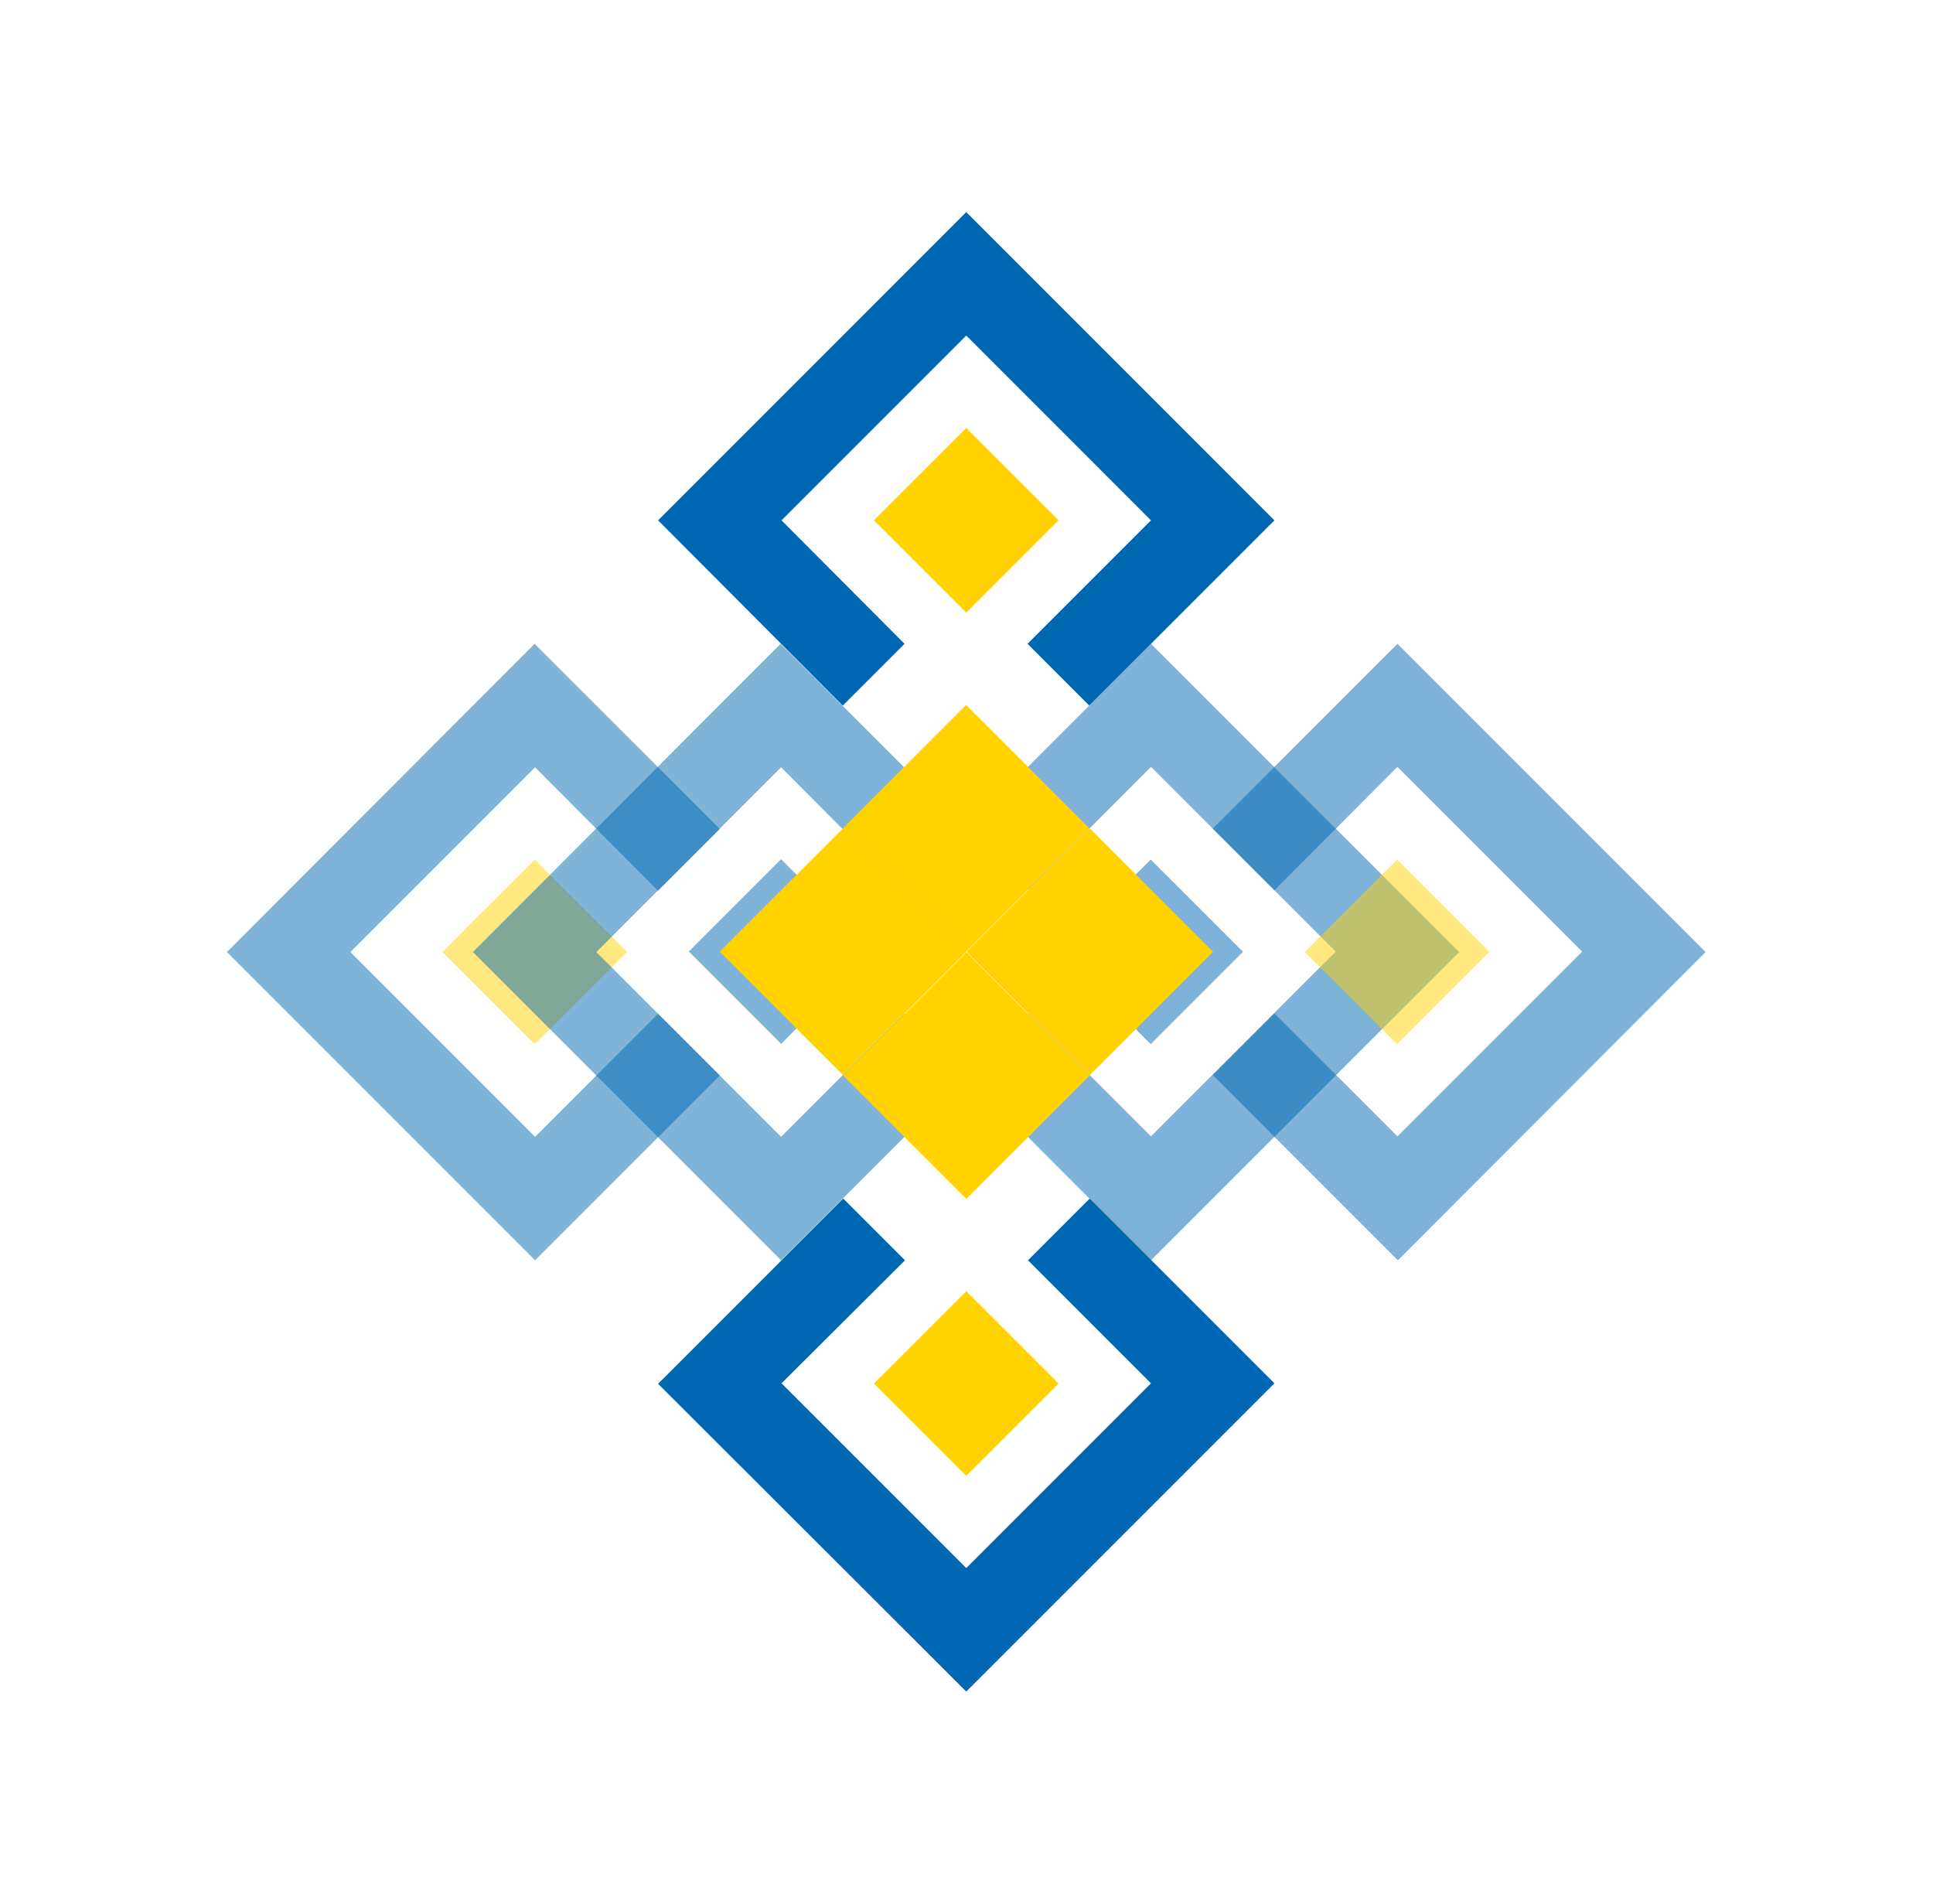 <?xml version="1.0" encoding="UTF-8"?> <svg xmlns="http://www.w3.org/2000/svg" width="65" height="64" viewBox="0 0 65 64" fill="none"><path opacity="0.5" d="M38.703 21.645L32.492 27.857L34.568 29.932L38.703 25.781L44.915 31.992L38.703 38.204L34.568 34.068L32.492 36.144L38.703 42.371L49.066 32.008L38.703 21.645Z" fill="#0067B2"></path><path opacity="0.5" d="M38.695 28.897L35.592 32L38.695 35.104L41.799 32L38.695 28.897Z" fill="#0067B2"></path><path d="M22.129 17.494L28.34 23.721L30.416 21.645L26.28 17.494L32.492 11.282L38.703 17.494L34.552 21.645L36.627 23.721L42.855 17.494L32.492 7.13L22.129 17.494Z" fill="#0067B2"></path><path d="M32.492 14.39L29.388 17.493L32.492 20.597L35.596 17.493L32.492 14.39Z" fill="#FFD200"></path><path opacity="0.5" d="M46.99 21.645L40.779 27.857L42.855 29.932L46.99 25.781L53.202 31.992L46.99 38.204L42.855 34.068L40.779 36.144L47.006 42.371L57.353 32.008L46.99 21.645Z" fill="#0067B2"></path><path opacity="0.5" d="M46.979 28.9L43.876 32.003L46.979 35.107L50.083 32.003L46.979 28.9Z" fill="#FFD200"></path><path d="M42.855 46.507L36.643 40.295L34.568 42.371L38.703 46.507L32.492 52.718L26.28 46.507L30.432 42.371L28.356 40.295L22.129 46.523L32.492 56.87L42.855 46.507Z" fill="#0067B2"></path><path d="M32.492 43.41L29.388 46.513L32.492 49.617L35.596 46.513L32.492 43.41Z" fill="#FFD200"></path><g opacity="0.5"><path d="M17.993 42.371L24.205 36.16L22.129 34.084L17.993 38.219L11.782 32.008L17.993 25.797L22.129 29.948L24.205 27.872L17.977 21.645L7.63 32.008L17.993 42.371Z" fill="#0067B2"></path><path d="M17.982 28.9L14.878 32.003L17.982 35.107L21.086 32.003L17.982 28.9Z" fill="#FFD200"></path></g><g opacity="0.5"><path d="M26.265 42.371L32.476 36.16L30.4 34.084L26.265 38.219L20.053 32.008L26.265 25.797L30.4 29.948L32.476 27.872L26.249 21.645L15.902 32.008L26.265 42.371Z" fill="#0067B2"></path><path d="M26.266 28.887L23.163 31.991L26.266 35.094L29.37 31.991L26.266 28.887Z" fill="#0067B2"></path></g><path d="M32.488 23.702L28.342 27.848L32.488 31.993L36.634 27.848L32.488 23.702Z" fill="#FFD200"></path><path d="M32.496 32.013L28.351 36.159L32.496 40.305L36.642 36.159L32.496 32.013Z" fill="#FFD200"></path><path d="M36.648 27.854L32.502 31.999L36.648 36.145L40.793 31.999L36.648 27.854Z" fill="#FFD200"></path><path d="M28.348 27.851L24.202 31.996L28.348 36.142L32.493 31.996L28.348 27.851Z" fill="#FFD200"></path></svg> 